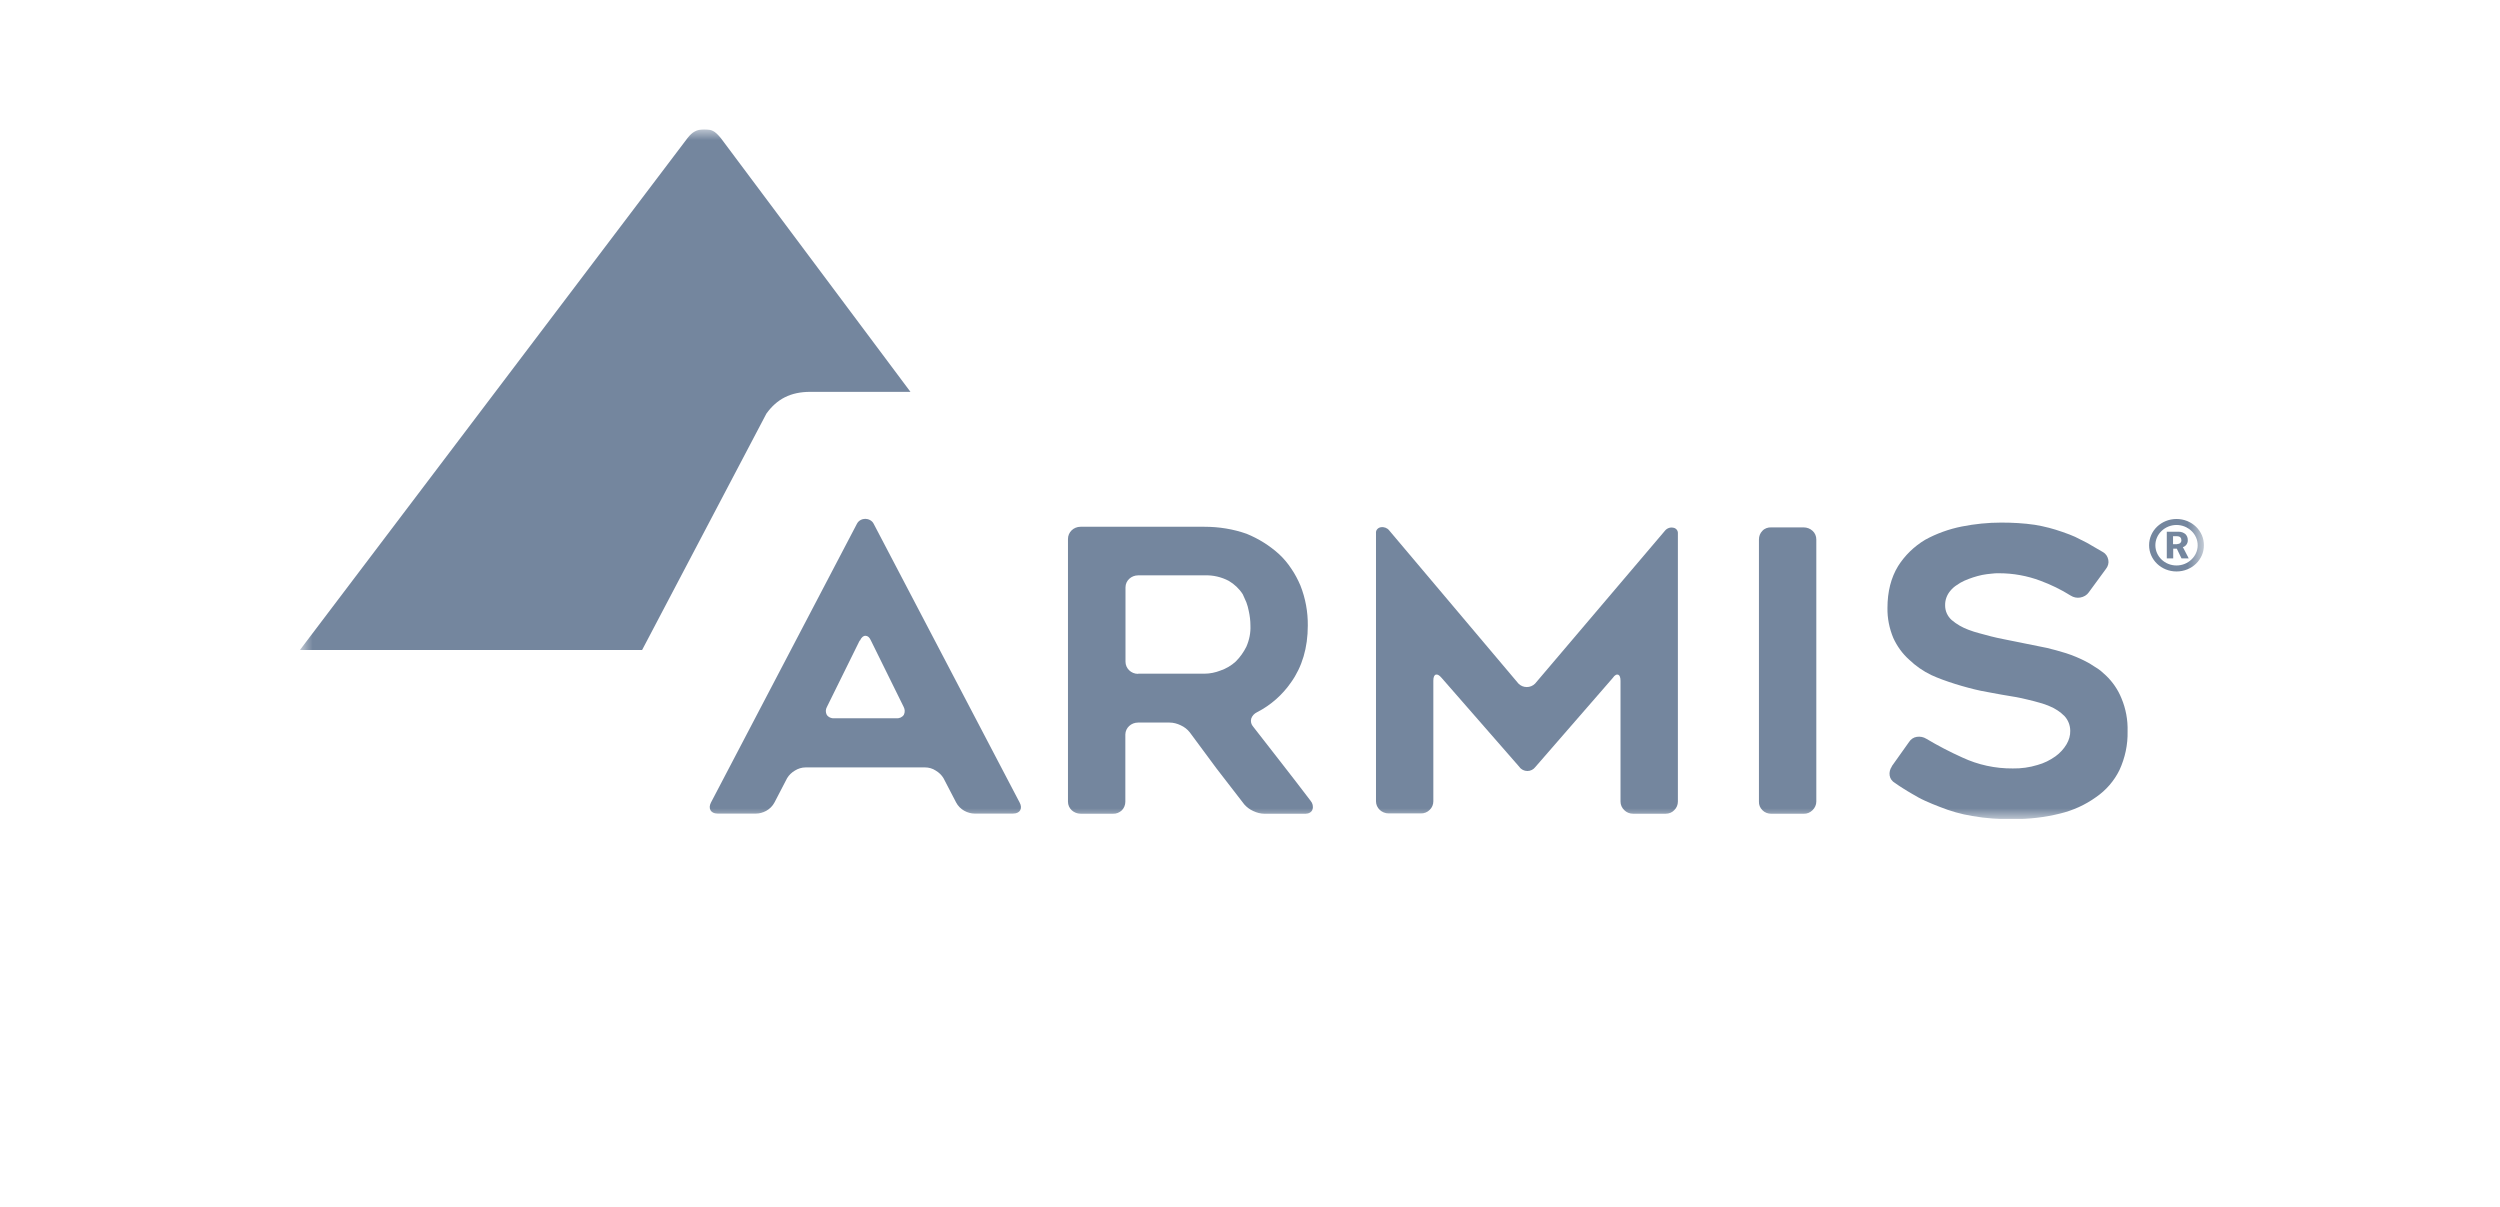 <svg width="116" height="56" viewBox="0 0 116 56" fill="none" xmlns="http://www.w3.org/2000/svg">
<g clip-path="url(#clip0_5257_25224)">
<mask id="mask0_5257_25224" style="mask-type:luminance" maskUnits="userSpaceOnUse" x="13" y="6" width="90" height="33">
<path d="M102.263 6.001H13.916V38.001H102.263V6.001Z" fill="white"/>
</mask>
<g mask="url(#mask0_5257_25224)">
<path d="M51.649 37.757H50.143C49.816 37.757 49.554 37.507 49.554 37.2V25.006C49.554 24.693 49.816 24.442 50.136 24.442H55.889C56.558 24.442 57.22 24.547 57.846 24.769C58.406 24.999 58.907 25.312 59.351 25.715C59.569 25.917 59.758 26.146 59.919 26.39C60.086 26.633 60.224 26.898 60.34 27.169C60.573 27.76 60.689 28.393 60.682 29.026C60.682 30.056 60.42 30.939 59.904 31.663C59.504 32.24 58.966 32.72 58.326 33.047C58.195 33.11 58.1 33.214 58.056 33.346C58.02 33.479 58.056 33.618 58.151 33.722C58.617 34.327 59.068 34.905 59.489 35.44C59.911 35.983 60.355 36.553 60.813 37.159C60.908 37.27 60.944 37.423 60.9 37.555C60.864 37.687 60.718 37.757 60.588 37.757H58.667C58.486 37.757 58.311 37.708 58.151 37.632C57.991 37.562 57.846 37.451 57.736 37.326C57.518 37.047 57.307 36.769 57.096 36.498L56.456 35.67L55.205 33.98C55.096 33.84 54.951 33.729 54.784 33.653C54.624 33.576 54.449 33.527 54.267 33.527H52.805C52.485 33.527 52.223 33.771 52.216 34.077V37.2C52.216 37.346 52.158 37.493 52.056 37.597C51.947 37.701 51.801 37.764 51.649 37.757ZM52.805 31.259H55.889C56.144 31.259 56.398 31.204 56.631 31.113C56.893 31.023 57.133 30.884 57.337 30.696C57.54 30.494 57.707 30.258 57.831 30.007C57.969 29.694 58.035 29.36 58.02 29.026C58.02 28.797 57.991 28.56 57.94 28.338C57.918 28.206 57.875 28.073 57.831 27.948C57.78 27.823 57.722 27.698 57.664 27.573C57.504 27.322 57.278 27.107 57.016 26.953C56.675 26.773 56.289 26.682 55.896 26.696H52.812C52.492 26.696 52.223 26.939 52.223 27.253V30.703C52.223 31.009 52.478 31.267 52.805 31.267H52.82" fill="#74869E"/>
<path d="M87.781 35.552L88.582 34.425C88.662 34.3 88.793 34.209 88.945 34.189C89.098 34.168 89.25 34.196 89.382 34.279C89.919 34.599 90.48 34.891 91.054 35.149C91.782 35.489 92.582 35.663 93.396 35.656C93.782 35.663 94.175 35.608 94.538 35.496C94.843 35.413 95.12 35.274 95.375 35.093C95.585 34.94 95.76 34.752 95.891 34.529C96 34.342 96.066 34.126 96.059 33.91C96.059 33.66 95.964 33.41 95.789 33.222C95.593 33.027 95.36 32.874 95.106 32.77C94.96 32.707 94.807 32.651 94.647 32.609C94.48 32.561 94.298 32.512 94.087 32.463C93.898 32.415 93.702 32.373 93.505 32.338C93.309 32.303 93.106 32.269 92.887 32.234L92.429 32.15C92.262 32.123 92.094 32.088 91.912 32.053C91.192 31.9 90.211 31.601 89.614 31.323C89.236 31.142 88.887 30.898 88.589 30.613C88.269 30.328 88.021 29.98 87.847 29.597C87.665 29.159 87.57 28.686 87.578 28.213C87.578 27.448 87.745 26.801 88.073 26.265C88.385 25.771 88.814 25.354 89.323 25.048C89.854 24.756 90.436 24.547 91.032 24.429C91.636 24.31 92.247 24.248 92.858 24.248C93.382 24.248 93.906 24.276 94.422 24.352C94.64 24.387 94.858 24.436 95.076 24.491C95.433 24.582 95.993 24.776 96.284 24.909C96.472 24.999 96.655 25.096 96.836 25.187C96.96 25.263 97.425 25.528 97.579 25.618C97.731 25.709 97.796 25.834 97.826 25.98C97.855 26.126 97.811 26.279 97.716 26.397L96.916 27.489C96.829 27.615 96.684 27.698 96.524 27.726C96.371 27.754 96.211 27.719 96.08 27.636C95.636 27.357 95.164 27.128 94.676 26.947C94.066 26.717 93.411 26.599 92.756 26.599C92.647 26.599 92.516 26.599 92.385 26.62C92.254 26.634 92.116 26.648 91.978 26.676C91.687 26.738 91.411 26.829 91.142 26.947C91.018 27.003 90.902 27.072 90.793 27.149C90.683 27.218 90.582 27.309 90.502 27.406C90.334 27.601 90.247 27.844 90.254 28.095C90.254 28.352 90.363 28.596 90.559 28.77C90.785 28.964 91.054 29.117 91.338 29.222C91.505 29.284 91.672 29.34 91.839 29.382C92.014 29.43 92.189 29.479 92.385 29.528C92.574 29.576 92.763 29.618 92.945 29.653C93.127 29.688 94.778 30.022 94.975 30.063C95.171 30.105 95.615 30.23 95.862 30.307C96.189 30.411 96.502 30.55 96.699 30.648C96.873 30.731 97.04 30.829 97.2 30.94C97.295 30.996 97.389 31.058 97.476 31.128C97.556 31.197 97.636 31.267 97.716 31.343C98.029 31.642 98.276 32.004 98.436 32.401C98.64 32.888 98.735 33.41 98.72 33.931C98.735 34.55 98.604 35.163 98.342 35.733C98.095 36.234 97.724 36.665 97.259 36.985C96.756 37.347 96.189 37.604 95.585 37.75C94.887 37.924 94.16 38.008 93.44 38.008C92.793 38.022 92.138 37.973 91.505 37.862C90.989 37.778 90.487 37.632 89.999 37.437C89.774 37.354 89.549 37.256 89.33 37.159C89.112 37.062 88.902 36.943 88.705 36.825C88.582 36.749 88.45 36.679 88.327 36.596C88.203 36.519 88.065 36.429 87.927 36.331C87.796 36.255 87.701 36.13 87.68 35.983C87.658 35.837 87.694 35.691 87.781 35.566" fill="#74869E"/>
<path d="M37.379 35.608C37.204 35.608 37.03 35.663 36.884 35.754C36.732 35.844 36.608 35.963 36.521 36.109L35.939 37.229C35.757 37.584 35.379 37.75 35.081 37.75H33.291C32.964 37.75 32.855 37.5 32.986 37.243L39.765 24.297C39.845 24.143 40.012 24.074 40.15 24.074C40.288 24.074 40.463 24.15 40.535 24.297L47.314 37.243C47.452 37.5 47.343 37.75 47.009 37.75H45.219C44.921 37.75 44.543 37.584 44.361 37.229L43.779 36.109C43.692 35.963 43.569 35.844 43.416 35.754C43.27 35.657 43.096 35.608 42.921 35.608H37.379ZM39.888 29.723L38.368 32.804C38.303 32.916 38.303 33.055 38.361 33.166C38.434 33.277 38.565 33.34 38.703 33.326H41.597C41.736 33.34 41.867 33.277 41.939 33.166C41.997 33.048 41.99 32.916 41.932 32.804L40.412 29.723C40.346 29.57 40.259 29.5 40.157 29.5C40.056 29.5 39.968 29.576 39.903 29.723" fill="#74869E"/>
<path d="M77.854 24.735V37.194C77.854 37.34 77.796 37.486 77.686 37.59C77.585 37.702 77.439 37.757 77.286 37.757H75.781C75.621 37.757 75.475 37.702 75.366 37.59C75.257 37.486 75.192 37.347 75.192 37.194V31.594C75.192 31.434 75.155 31.336 75.09 31.308C75.024 31.281 74.93 31.308 74.828 31.462L71.242 35.587C71.155 35.705 71.017 35.775 70.871 35.775C70.726 35.775 70.581 35.705 70.501 35.587L66.886 31.448C66.784 31.329 66.697 31.281 66.624 31.302C66.551 31.322 66.507 31.413 66.507 31.58V37.18C66.507 37.326 66.449 37.472 66.34 37.576C66.231 37.688 66.078 37.75 65.918 37.743H64.435C64.107 37.743 63.846 37.486 63.846 37.18V24.735C63.838 24.672 63.86 24.602 63.904 24.554C63.947 24.505 64.013 24.47 64.078 24.463C64.224 24.442 64.369 24.498 64.457 24.609L70.457 31.719C70.559 31.823 70.697 31.879 70.842 31.879C70.988 31.879 71.126 31.823 71.228 31.719L77.25 24.63C77.337 24.519 77.483 24.456 77.628 24.484C77.759 24.498 77.861 24.609 77.854 24.742" fill="#74869E"/>
<path d="M83.688 37.758H82.183C82.03 37.758 81.877 37.702 81.775 37.591C81.666 37.486 81.608 37.34 81.615 37.194V25.034C81.615 24.881 81.666 24.742 81.775 24.631C81.877 24.519 82.03 24.464 82.183 24.471H83.688C83.841 24.471 83.993 24.526 84.103 24.631C84.219 24.735 84.277 24.881 84.277 25.034V37.194C84.277 37.34 84.212 37.486 84.103 37.591C83.993 37.702 83.848 37.765 83.688 37.758Z" fill="#74869E"/>
<path d="M31.902 6.405C32.113 6.133 32.324 6.001 32.673 6.001C33.022 6.001 33.168 6.071 33.444 6.405L42.245 18.182H37.597C36.681 18.182 36.048 18.516 35.561 19.191L29.793 30.161H13.916L31.902 6.405Z" fill="#74869E"/>
<path d="M100.532 24.672H101.084C101.142 24.672 101.201 24.679 101.259 24.7C101.309 24.721 101.353 24.742 101.397 24.776C101.433 24.811 101.462 24.853 101.484 24.902C101.506 24.95 101.513 25.006 101.513 25.062C101.513 25.103 101.513 25.152 101.492 25.194C101.477 25.229 101.462 25.263 101.433 25.291C101.412 25.312 101.389 25.34 101.361 25.354C101.339 25.368 101.309 25.382 101.288 25.389V25.403L101.302 25.423C101.302 25.423 101.317 25.444 101.324 25.458L101.557 25.91H101.222L101.004 25.458H100.837V25.91H100.539V24.679L100.532 24.672ZM101.026 25.243C101.077 25.243 101.128 25.229 101.164 25.194C101.201 25.159 101.222 25.11 101.215 25.062C101.215 25.013 101.201 24.964 101.164 24.93C101.128 24.895 101.077 24.881 101.026 24.881H100.829V25.25H101.026V25.243Z" fill="#74869E"/>
<path d="M100.99 24.081C100.285 24.081 99.718 24.624 99.718 25.299C99.718 25.973 100.285 26.516 100.99 26.516C101.696 26.516 102.263 25.973 102.263 25.299C102.263 24.624 101.696 24.081 100.99 24.081ZM100.99 26.238C100.445 26.238 100.009 25.813 100.009 25.299C100.009 24.784 100.453 24.359 100.99 24.359C101.529 24.359 101.973 24.784 101.973 25.299C101.973 25.813 101.529 26.238 100.99 26.238Z" fill="#74869E"/>
</g>
</g>
<defs>
<clipPath id="clip0_5257_25224">
<rect width="88.348" height="32" fill="white" transform="translate(13.915 6)"/>
</clipPath>
</defs>
</svg>

